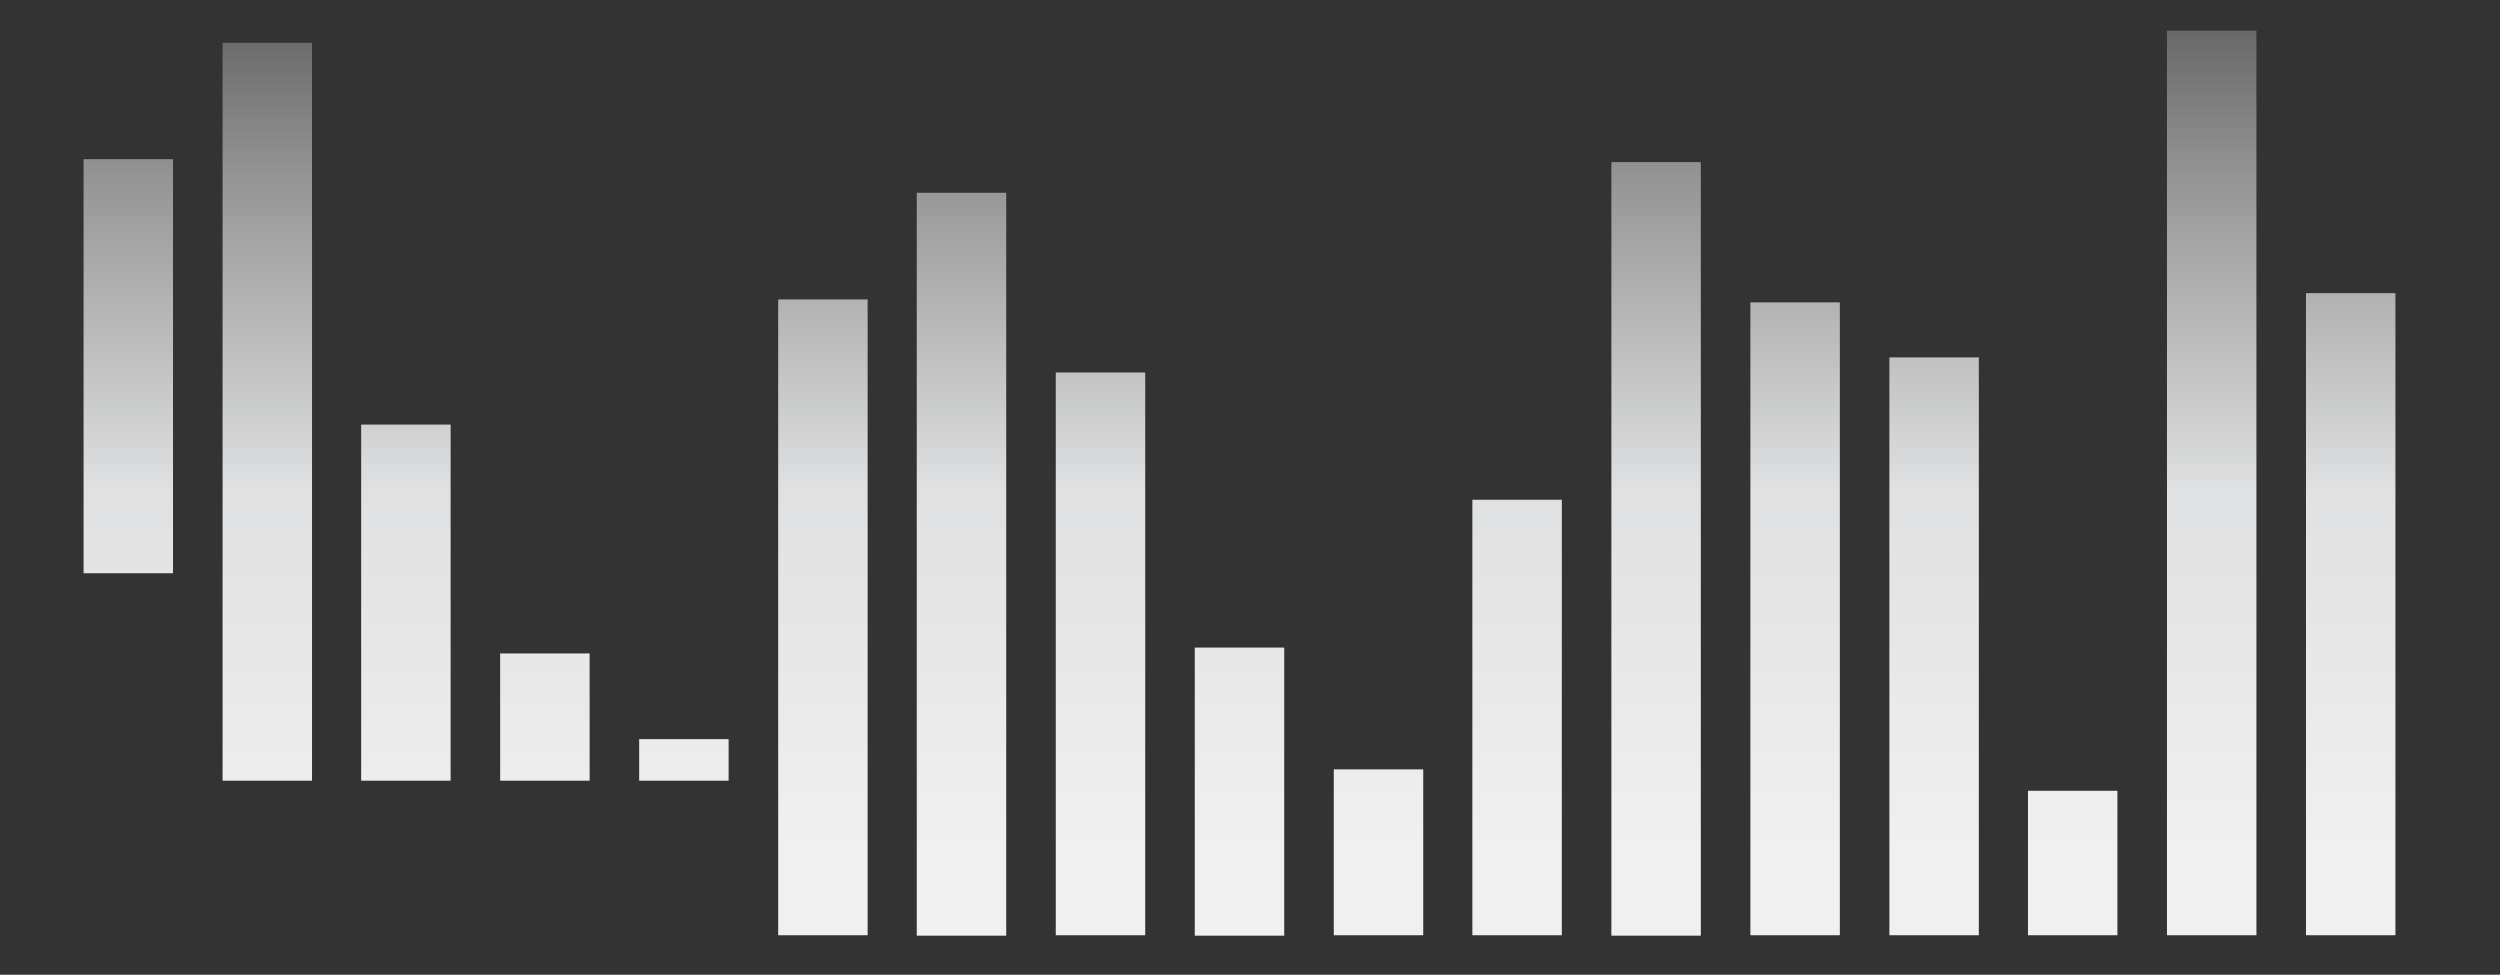 <?xml version="1.0" encoding="UTF-8"?> <!-- Generator: Adobe Illustrator 25.2.1, SVG Export Plug-In . SVG Version: 6.00 Build 0) --> <svg xmlns="http://www.w3.org/2000/svg" xmlns:xlink="http://www.w3.org/1999/xlink" id="Слой_1" x="0px" y="0px" viewBox="0 0 595.3 232.1" style="enable-background:new 0 0 595.3 232.1;" xml:space="preserve"><rect x="0" y="0" width="595.3" height="232.1" fill="#333333" stroke="none"/> <style type="text/css"> .st0{fill:url(#SVGID_1_);} .st1{fill:url(#SVGID_2_);} .st2{fill:url(#SVGID_3_);} .st3{fill:url(#SVGID_4_);} .st4{fill:url(#SVGID_5_);} .st5{fill:url(#SVGID_6_);} .st6{fill:url(#SVGID_7_);} .st7{fill:url(#SVGID_8_);} .st8{fill:url(#SVGID_9_);} .st9{fill:url(#SVGID_10_);} .st10{fill:url(#SVGID_11_);} .st11{fill:url(#SVGID_12_);} .st12{fill:url(#SVGID_13_);} .st13{fill:url(#SVGID_14_);} .st14{fill:url(#SVGID_15_);} .st15{fill:url(#SVGID_16_);} .st16{fill:url(#SVGID_17_);} </style> <g> <linearGradient id="SVGID_1_" gradientUnits="userSpaceOnUse" x1="30.55" y1="-11.809" x2="30.55" y2="203.413"> <stop offset="0" style="stop-color:#51504F"></stop> <stop offset="0.248" style="stop-color:#949494"></stop> <stop offset="0.6" style="stop-color:#E0E1E2"></stop> <stop offset="1" style="stop-color:#F0F0F0"></stop> </linearGradient> <rect x="19.9" y="37.9" class="st0" width="21.3" height="98.6"></rect> <linearGradient id="SVGID_2_" gradientUnits="userSpaceOnUse" x1="63.625" y1="-11.809" x2="63.625" y2="203.413"> <stop offset="0" style="stop-color:#51504F"></stop> <stop offset="0.248" style="stop-color:#949494"></stop> <stop offset="0.6" style="stop-color:#E0E1E2"></stop> <stop offset="1" style="stop-color:#F0F0F0"></stop> </linearGradient> <rect x="53" y="10.2" class="st1" width="21.3" height="175.7"></rect> <linearGradient id="SVGID_3_" gradientUnits="userSpaceOnUse" x1="96.7" y1="-11.809" x2="96.7" y2="203.413"> <stop offset="0" style="stop-color:#51504F"></stop> <stop offset="0.248" style="stop-color:#949494"></stop> <stop offset="0.6" style="stop-color:#E0E1E2"></stop> <stop offset="1" style="stop-color:#F0F0F0"></stop> </linearGradient> <rect x="86" y="101.1" class="st2" width="21.3" height="84.8"></rect> <linearGradient id="SVGID_4_" gradientUnits="userSpaceOnUse" x1="129.774" y1="-11.809" x2="129.774" y2="203.413"> <stop offset="0" style="stop-color:#51504F"></stop> <stop offset="0.248" style="stop-color:#949494"></stop> <stop offset="0.6" style="stop-color:#E0E1E2"></stop> <stop offset="1" style="stop-color:#F0F0F0"></stop> </linearGradient> <rect x="119.1" y="155.6" class="st3" width="21.3" height="30.3"></rect> <linearGradient id="SVGID_5_" gradientUnits="userSpaceOnUse" x1="162.849" y1="-11.809" x2="162.849" y2="203.413"> <stop offset="0" style="stop-color:#51504F"></stop> <stop offset="0.248" style="stop-color:#949494"></stop> <stop offset="0.6" style="stop-color:#E0E1E2"></stop> <stop offset="1" style="stop-color:#F0F0F0"></stop> </linearGradient> <rect x="152.2" y="176" class="st4" width="21.3" height="9.9"></rect> <linearGradient id="SVGID_6_" gradientUnits="userSpaceOnUse" x1="195.924" y1="-11.809" x2="195.924" y2="203.413"> <stop offset="0" style="stop-color:#51504F"></stop> <stop offset="0.248" style="stop-color:#949494"></stop> <stop offset="0.6" style="stop-color:#E0E1E2"></stop> <stop offset="1" style="stop-color:#F0F0F0"></stop> </linearGradient> <rect x="185.3" y="71.3" class="st5" width="21.3" height="151.4"></rect> <linearGradient id="SVGID_7_" gradientUnits="userSpaceOnUse" x1="228.999" y1="-11.809" x2="228.999" y2="203.413"> <stop offset="0" style="stop-color:#51504F"></stop> <stop offset="0.248" style="stop-color:#949494"></stop> <stop offset="0.6" style="stop-color:#E0E1E2"></stop> <stop offset="1" style="stop-color:#F0F0F0"></stop> </linearGradient> <rect x="218.3" y="45.9" class="st6" width="21.3" height="176.9"></rect> <linearGradient id="SVGID_8_" gradientUnits="userSpaceOnUse" x1="262.073" y1="-11.809" x2="262.073" y2="203.413"> <stop offset="0" style="stop-color:#51504F"></stop> <stop offset="0.248" style="stop-color:#949494"></stop> <stop offset="0.6" style="stop-color:#E0E1E2"></stop> <stop offset="1" style="stop-color:#F0F0F0"></stop> </linearGradient> <rect x="251.4" y="88.7" class="st7" width="21.3" height="134"></rect> <linearGradient id="SVGID_9_" gradientUnits="userSpaceOnUse" x1="295.148" y1="-11.809" x2="295.148" y2="203.413"> <stop offset="0" style="stop-color:#51504F"></stop> <stop offset="0.248" style="stop-color:#949494"></stop> <stop offset="0.6" style="stop-color:#E0E1E2"></stop> <stop offset="1" style="stop-color:#F0F0F0"></stop> </linearGradient> <rect x="284.5" y="154.2" class="st8" width="21.3" height="68.6"></rect> <linearGradient id="SVGID_10_" gradientUnits="userSpaceOnUse" x1="328.223" y1="-11.809" x2="328.223" y2="203.413"> <stop offset="0" style="stop-color:#51504F"></stop> <stop offset="0.248" style="stop-color:#949494"></stop> <stop offset="0.6" style="stop-color:#E0E1E2"></stop> <stop offset="1" style="stop-color:#F0F0F0"></stop> </linearGradient> <rect x="317.6" y="183.2" class="st9" width="21.3" height="39.5"></rect> <linearGradient id="SVGID_11_" gradientUnits="userSpaceOnUse" x1="361.298" y1="-11.809" x2="361.298" y2="203.413"> <stop offset="0" style="stop-color:#51504F"></stop> <stop offset="0.248" style="stop-color:#949494"></stop> <stop offset="0.6" style="stop-color:#E0E1E2"></stop> <stop offset="1" style="stop-color:#F0F0F0"></stop> </linearGradient> <rect x="350.6" y="119" class="st10" width="21.3" height="103.7"></rect> <linearGradient id="SVGID_12_" gradientUnits="userSpaceOnUse" x1="394.372" y1="-11.809" x2="394.372" y2="203.413"> <stop offset="0" style="stop-color:#51504F"></stop> <stop offset="0.248" style="stop-color:#949494"></stop> <stop offset="0.6" style="stop-color:#E0E1E2"></stop> <stop offset="1" style="stop-color:#F0F0F0"></stop> </linearGradient> <rect x="383.7" y="38.6" class="st11" width="21.3" height="184.2"></rect> <linearGradient id="SVGID_13_" gradientUnits="userSpaceOnUse" x1="427.447" y1="-11.809" x2="427.447" y2="203.413"> <stop offset="0" style="stop-color:#51504F"></stop> <stop offset="0.248" style="stop-color:#949494"></stop> <stop offset="0.6" style="stop-color:#E0E1E2"></stop> <stop offset="1" style="stop-color:#F0F0F0"></stop> </linearGradient> <rect x="416.8" y="72" class="st12" width="21.3" height="150.7"></rect> <linearGradient id="SVGID_14_" gradientUnits="userSpaceOnUse" x1="460.522" y1="-11.809" x2="460.522" y2="203.413"> <stop offset="0" style="stop-color:#51504F"></stop> <stop offset="0.248" style="stop-color:#949494"></stop> <stop offset="0.6" style="stop-color:#E0E1E2"></stop> <stop offset="1" style="stop-color:#F0F0F0"></stop> </linearGradient> <rect x="449.9" y="85.1" class="st13" width="21.3" height="137.6"></rect> <linearGradient id="SVGID_15_" gradientUnits="userSpaceOnUse" x1="493.596" y1="-11.809" x2="493.596" y2="203.413"> <stop offset="0" style="stop-color:#51504F"></stop> <stop offset="0.248" style="stop-color:#949494"></stop> <stop offset="0.6" style="stop-color:#E0E1E2"></stop> <stop offset="1" style="stop-color:#F0F0F0"></stop> </linearGradient> <rect x="482.9" y="188.3" class="st14" width="21.3" height="34.4"></rect> <linearGradient id="SVGID_16_" gradientUnits="userSpaceOnUse" x1="526.671" y1="-11.809" x2="526.671" y2="203.601"> <stop offset="0" style="stop-color:#51504F"></stop> <stop offset="0.248" style="stop-color:#949494"></stop> <stop offset="0.6" style="stop-color:#E0E1E2"></stop> <stop offset="1" style="stop-color:#F0F0F0"></stop> </linearGradient> <rect x="516" y="7.3" class="st15" width="21.3" height="215.4"></rect> <linearGradient id="SVGID_17_" gradientUnits="userSpaceOnUse" x1="559.746" y1="-11.809" x2="559.746" y2="203.413"> <stop offset="0" style="stop-color:#51504F"></stop> <stop offset="0.248" style="stop-color:#949494"></stop> <stop offset="0.6" style="stop-color:#E0E1E2"></stop> <stop offset="1" style="stop-color:#F0F0F0"></stop> </linearGradient> <rect x="549.1" y="69.8" class="st16" width="21.3" height="152.9"></rect> </g> </svg> 